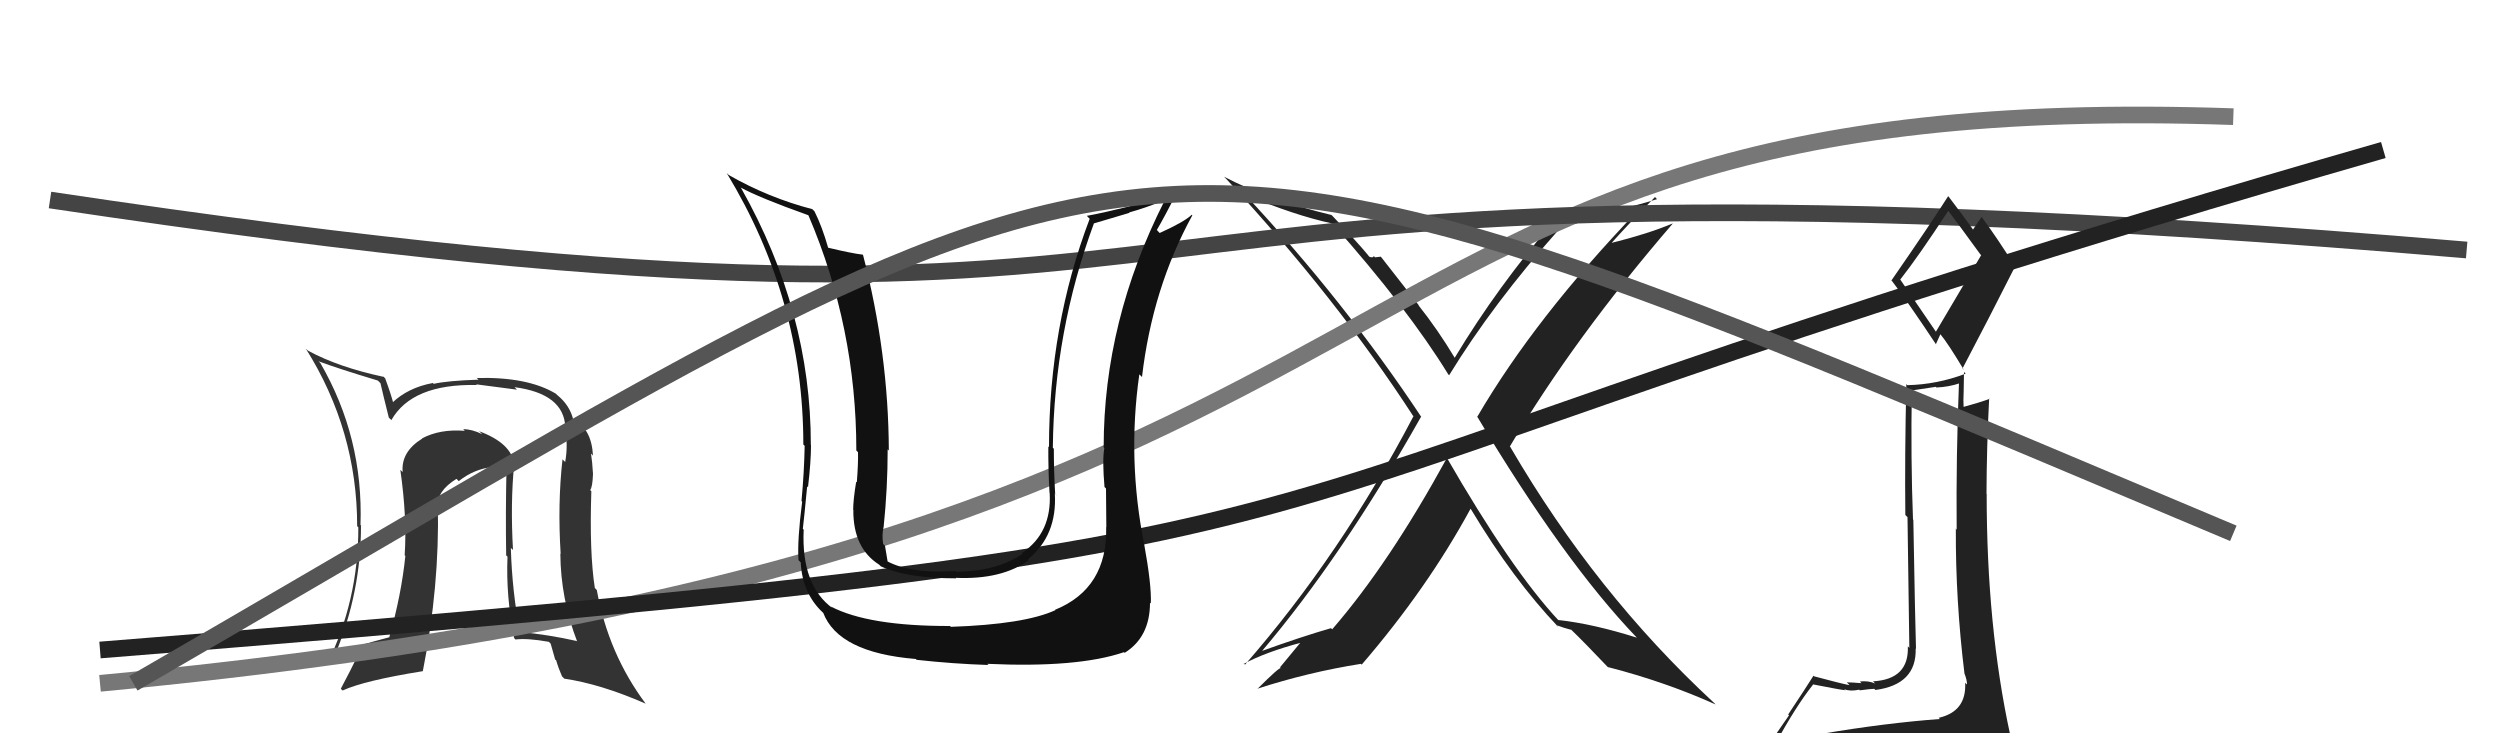 <svg xmlns="http://www.w3.org/2000/svg" width="150" height="44" viewBox="0,0,150,44"><path fill="#333" d="M30.92 27.92L30.87 27.88L30.85 27.85Q30.69 26.59 28.74 25.87L28.86 25.98L28.93 26.05Q28.32 25.75 27.79 25.75L27.80 25.76L27.89 25.85Q26.40 25.73 25.33 26.30L25.43 26.40L25.34 26.31Q24.05 27.11 24.16 28.32L24.04 28.21L24.02 28.19Q24.43 31.07 24.28 33.32L24.34 33.37L24.32 33.36Q24.08 35.70 23.36 38.22L23.44 38.30L23.37 38.23Q21.30 38.78 20.12 39.20L20.07 39.16L20.13 39.22Q21.66 35.53 21.66 31.54L21.70 31.57L21.63 31.50Q21.81 26.24 19.22 21.78L19.03 21.60L19.12 21.68Q20.27 22.11 22.66 22.83L22.75 22.91L22.83 23.00Q22.95 23.54 23.33 25.06L23.46 25.18L23.48 25.21Q24.72 23.02 28.61 23.10L28.74 23.24L28.57 23.06Q30.22 23.27 31.02 23.38L30.91 23.27L30.87 23.23Q33.84 23.62 33.92 25.64L34.03 25.74L33.89 25.60Q34.10 26.69 33.91 27.72L33.80 27.61L33.75 27.56Q33.45 30.23 33.64 33.24L33.60 33.19L33.62 33.21Q33.64 35.93 34.63 38.49L34.79 38.65L34.60 38.46Q32.92 38.08 31.21 37.92L31.22 37.93L31.20 37.91Q30.73 35.54 30.65 32.88L30.68 32.90L30.78 33.00Q30.62 30.18 30.85 27.86ZM30.80 38.24L30.80 38.24L30.93 38.37Q31.64 38.28 32.93 38.51L33.04 38.62L33.31 39.57L33.37 39.62Q33.49 40.05 33.72 40.58L33.75 40.61L33.86 40.72Q36.04 41.04 38.74 42.22L38.72 42.20L38.74 42.22Q36.50 39.22 35.81 35.41L35.80 35.39L35.69 35.28Q35.36 33.17 35.48 29.48L35.53 29.53L35.41 29.40Q35.55 29.24 35.58 28.44L35.60 28.46L35.58 28.44Q35.54 27.71 35.46 27.21L35.53 27.28L35.58 27.34Q35.49 25.69 34.39 25.19L34.41 25.21L34.40 25.20Q34.19 24.31 33.43 23.70L33.36 23.63L33.35 23.62Q31.65 22.60 28.60 22.68L28.57 22.64L28.71 22.78Q26.86 22.84 26.02 23.03L25.85 22.85L25.97 22.98Q24.47 23.26 23.52 24.18L23.52 24.18L23.62 24.28Q23.49 23.73 23.11 22.70L22.96 22.55L23.01 22.61Q20.30 22.03 18.48 21.04L18.47 21.03L18.35 20.92Q21.43 25.82 21.43 31.57L21.42 31.56L21.50 31.64Q21.51 36.03 19.61 39.88L19.45 39.72L19.63 39.89Q20.29 39.57 21.58 39.19L21.47 39.07L21.55 39.16Q20.98 40.33 20.45 41.32L20.50 41.38L20.56 41.43Q21.83 40.84 25.37 40.27L25.54 40.44L25.37 40.27Q26.38 35.15 26.27 30.32L26.35 30.40L26.29 30.34Q26.21 29.46 27.39 28.73L27.48 28.82L27.52 28.87Q28.46 28.13 29.56 28.02L29.53 27.98L29.67 28.13Q30.10 28.06 30.52 28.25L30.43 28.16L30.39 28.12Q30.33 30.76 30.37 33.31L30.31 33.26L30.45 33.40Q30.35 35.77 30.85 38.28Z"/><path fill="#222" d="M86.89 27.52L86.88 27.50L86.83 27.45Q83.36 33.80 79.93 37.76L79.96 37.79L79.86 37.69Q78.09 38.20 75.65 39.08L75.56 38.99L75.68 39.11Q80.51 33.43 85.26 25.01L85.26 25.00L85.30 25.05Q80.66 18.05 74.68 11.65L74.66 11.62L74.70 11.67Q77.66 12.92 79.94 13.41L79.79 13.26L79.93 13.40Q84.47 18.51 86.90 22.47L86.98 22.54L86.95 22.51Q89.58 18.22 93.51 13.80L93.33 13.63L93.40 13.69Q94.92 13.31 98.11 12.55L98.22 12.65L98.24 12.67Q92.11 19.06 88.64 25.00L88.66 25.02L88.61 24.96Q93.84 33.71 98.22 38.27L98.12 38.17L98.21 38.26Q95.59 37.43 93.50 37.20L93.53 37.24L93.51 37.22Q90.68 34.19 86.76 27.38ZM93.50 37.63L93.40 37.53L93.39 37.51Q93.81 37.67 94.27 37.79L94.24 37.75L94.30 37.81Q95.04 38.52 96.56 40.12L96.51 40.06L96.46 40.02Q99.89 40.90 102.94 42.27L102.90 42.23L102.83 42.16Q95.74 35.60 90.63 26.84L90.71 26.92L90.59 26.79Q94.46 20.27 100.36 13.42L100.39 13.45L100.35 13.41Q98.88 14.03 96.71 14.57L96.76 14.62L96.71 14.56Q97.55 13.61 99.30 11.82L99.30 11.82L99.42 11.95Q96.93 12.73 93.24 13.31L93.31 13.38L93.22 13.29Q89.87 17.17 87.28 21.47L87.23 21.42L87.29 21.48Q86.26 19.76 85.08 18.28L85.17 18.37L82.85 15.40L82.50 15.44L82.43 15.36Q82.40 15.49 82.17 15.41L82.08 15.32L82.12 15.35Q81.45 14.54 79.97 12.98L80.02 13.03L79.89 12.90Q76.03 11.97 73.44 10.60L73.46 10.62L73.57 10.73Q80.20 17.89 84.77 24.93L84.91 25.08L84.81 24.97Q80.45 33.29 74.70 39.88L74.57 39.75L74.65 39.82Q75.93 39.13 78.06 38.56L78.04 38.54L76.80 40.04L76.85 40.09Q76.77 40.01 75.44 41.34L75.42 41.32L75.42 41.33Q78.50 40.33 81.66 39.83L81.65 39.82L81.70 39.88Q85.65 35.29 88.23 30.53L88.11 30.40L88.26 30.56Q90.78 34.76 93.49 37.61Z"/><path d="M6 41 C91 33,76 5,134 7" stroke="#777" fill="none"/><path d="M3 12 C83 24,54 7,148 15" stroke="#444" fill="none"/><path d="M6 39 C94 32,63 32,143 9" stroke="#222" fill="none"/><path fill="#111" d="M66.48 31.73L66.47 31.72L66.37 31.62Q66.46 35.30 63.30 36.59L63.26 36.55L63.32 36.61Q61.47 37.46 57.05 37.61L56.99 37.55L57.00 37.56Q52.10 37.57 49.85 36.39L49.94 36.48L49.98 36.51Q48.07 35.14 48.22 31.79L48.33 31.90L48.17 31.73Q48.24 31.16 48.43 29.18L48.56 29.31L48.48 29.23Q48.66 27.70 48.66 26.71L48.68 26.73L48.65 26.70Q48.66 18.71 44.47 11.29L44.47 11.28L44.42 11.24Q45.52 11.85 48.49 12.91L48.52 12.94L48.51 12.93Q51.38 19.65 51.38 27.03L51.51 27.16L51.48 27.13Q51.50 27.76 51.41 28.94L51.36 28.90L51.37 28.91Q51.19 29.99 51.19 30.60L51.29 30.71L51.20 30.62Q51.19 32.89 52.75 33.88L52.70 33.83L52.85 33.98Q54.40 34.70 57.37 34.70L57.34 34.66L57.35 34.67Q60.10 34.79 61.73 33.61L61.61 33.49L61.68 33.56Q63.44 32.12 63.29 29.61L63.44 29.76L63.31 29.64Q63.23 28.26 63.23 26.92L63.25 26.94L63.17 26.87Q63.24 19.90 65.64 13.39L65.65 13.40L67.77 12.77L67.74 12.75Q68.73 12.48 69.84 12.02L69.84 12.02L69.87 12.05Q66.22 19.26 66.22 26.83L66.11 26.72L66.26 26.88Q66.13 27.58 66.27 29.22L66.31 29.26L66.36 29.31Q66.38 30.84 66.38 31.64ZM68.67 32.67L68.68 32.68L68.65 32.65Q67.63 27.56 68.36 22.46L68.35 22.45L68.52 22.62Q69.14 17.30 71.54 12.92L71.50 12.88L71.50 12.89Q71.03 13.33 69.58 13.98L69.44 13.83L69.41 13.80Q69.86 13.03 70.66 11.47L70.77 11.58L70.75 11.57Q67.11 12.61 65.21 12.95L65.21 12.95L65.38 13.13Q62.94 19.55 62.94 26.83L62.94 26.83L62.90 26.78Q62.89 28.15 62.97 29.56L62.97 29.56L62.98 29.57Q63.12 31.96 61.33 33.17L61.38 33.22L61.37 33.21Q59.88 34.27 57.36 34.31L57.32 34.27L57.32 34.26Q54.68 34.44 53.24 33.68L53.15 33.60L53.26 33.71Q53.18 33.21 53.10 32.75L53.03 32.68L52.99 32.64Q52.90 32.09 53.02 31.60L53.11 31.69L53.02 31.60Q53.26 29.28 53.26 26.96L53.41 27.12L53.33 27.04Q53.31 21.19 51.78 15.29L51.71 15.22L51.77 15.28Q51.09 15.20 49.68 14.86L49.74 14.92L49.69 14.87Q49.33 13.60 48.87 12.68L48.79 12.60L48.74 12.55Q46.12 11.87 43.72 10.50L43.69 10.47L43.60 10.38Q48.20 17.95 48.20 26.67L48.35 26.82L48.28 26.75Q48.25 28.35 48.09 30.06L48.21 30.18L48.13 30.10Q47.83 32.43 47.91 33.61L48.01 33.71L48.04 33.73Q48.14 35.62 49.39 36.77L49.49 36.86L49.39 36.76Q50.30 39.16 54.95 39.54L55.09 39.68L55.00 39.59Q57.18 39.83 59.31 39.90L59.17 39.77L59.23 39.83Q64.66 40.08 67.44 39.13L67.32 39.01L67.48 39.17Q69.00 38.22 69.00 36.16L68.93 36.09L69.05 36.21Q69.10 35.12 68.65 32.65Z"/><path fill="#222" d="M109.30 44.04L109.42 44.16L109.40 44.14Q108.35 44.24 106.45 44.54L106.54 44.63L106.53 44.62Q107.75 42.38 108.78 41.08L108.82 41.12L108.76 41.06Q110.55 41.41 110.70 41.41L110.78 41.48L110.65 41.35Q111.02 41.50 111.55 41.38L111.63 41.46L111.59 41.42Q112.26 41.33 112.45 41.33L112.52 41.39L112.52 41.40Q115.01 41.07 114.94 38.90L114.81 38.78L114.96 38.93Q114.91 37.43 114.80 31.19L114.65 31.04L114.78 31.17Q114.64 27.53 114.71 23.38L114.76 23.42L116.15 23.21L116.18 23.25Q116.92 23.22 117.60 22.99L117.43 22.81L117.54 22.93Q117.36 27.40 117.40 31.78L117.30 31.68L117.35 31.72Q117.33 36.05 117.87 40.43L117.85 40.41L117.88 40.44Q118.02 40.81 118.02 41.07L117.96 41.02L117.91 40.96Q118.00 42.69 116.32 43.07L116.37 43.12L116.39 43.14Q113.14 43.38 109.29 44.03ZM116.18 19.94L114.02 16.78L114.01 16.78Q115.09 15.41 116.91 12.63L116.85 12.57L116.80 12.52Q117.49 13.43 118.82 15.26L118.87 15.31L116.15 19.91ZM119.11 46.46L119.05 46.41L119.17 46.53Q119.56 46.42 120.32 46.08L120.52 46.27L120.45 46.20Q120.74 45.47 120.74 45.02L120.81 45.08L120.68 44.96Q120.79 44.71 120.67 44.11L120.65 44.08L120.60 44.04Q119.20 37.57 119.20 29.65L119.29 29.74L119.19 29.65Q119.20 26.79 119.35 23.90L119.38 23.93L119.37 23.93Q118.86 24.13 117.72 24.44L117.85 24.57L117.82 24.54Q117.79 24.01 117.82 23.48L117.82 23.48L117.84 22.32L117.94 22.42Q116.23 23.07 114.44 23.11L114.36 23.02L114.38 23.04Q114.28 27.32 114.32 30.90L114.45 31.03L114.56 38.87L114.47 38.78Q114.55 40.76 112.38 40.88L112.39 40.89L112.51 41.01Q112.10 40.83 111.59 40.89L111.64 40.94L111.69 40.99Q111.08 40.94 110.81 40.94L110.89 41.02L110.97 41.11Q110.41 41.00 108.85 40.58L108.83 40.56L108.81 40.54Q108.40 41.20 107.29 42.87L107.34 42.92L105.77 45.19L105.77 45.19Q106.60 44.96 108.24 44.58L108.29 44.63L107.72 45.24L107.33 46.03L107.26 45.96Q109.60 45.86 110.93 45.94L110.94 45.94L110.96 45.97Q113.15 46.03 119.09 46.45ZM116.08 20.59L116.15 20.66L116.42 20.06L116.42 20.05Q116.88 20.60 117.83 22.19L117.71 22.07L117.75 22.11Q119.35 19.07 120.91 15.98L120.84 15.91L120.87 15.94Q119.86 14.32 118.91 13.03L118.96 13.08L118.90 13.02Q118.72 13.26 118.37 13.79L118.30 13.72L118.44 13.85Q117.91 13.10 116.92 11.80L117.04 11.92L116.89 11.77Q115.81 13.47 113.49 16.82L113.43 16.77L113.52 16.86Q114.46 18.10 116.18 20.69Z"/><path d="M8 41 C72 4,65 3,134 32" stroke="#555" fill="none"/></svg>